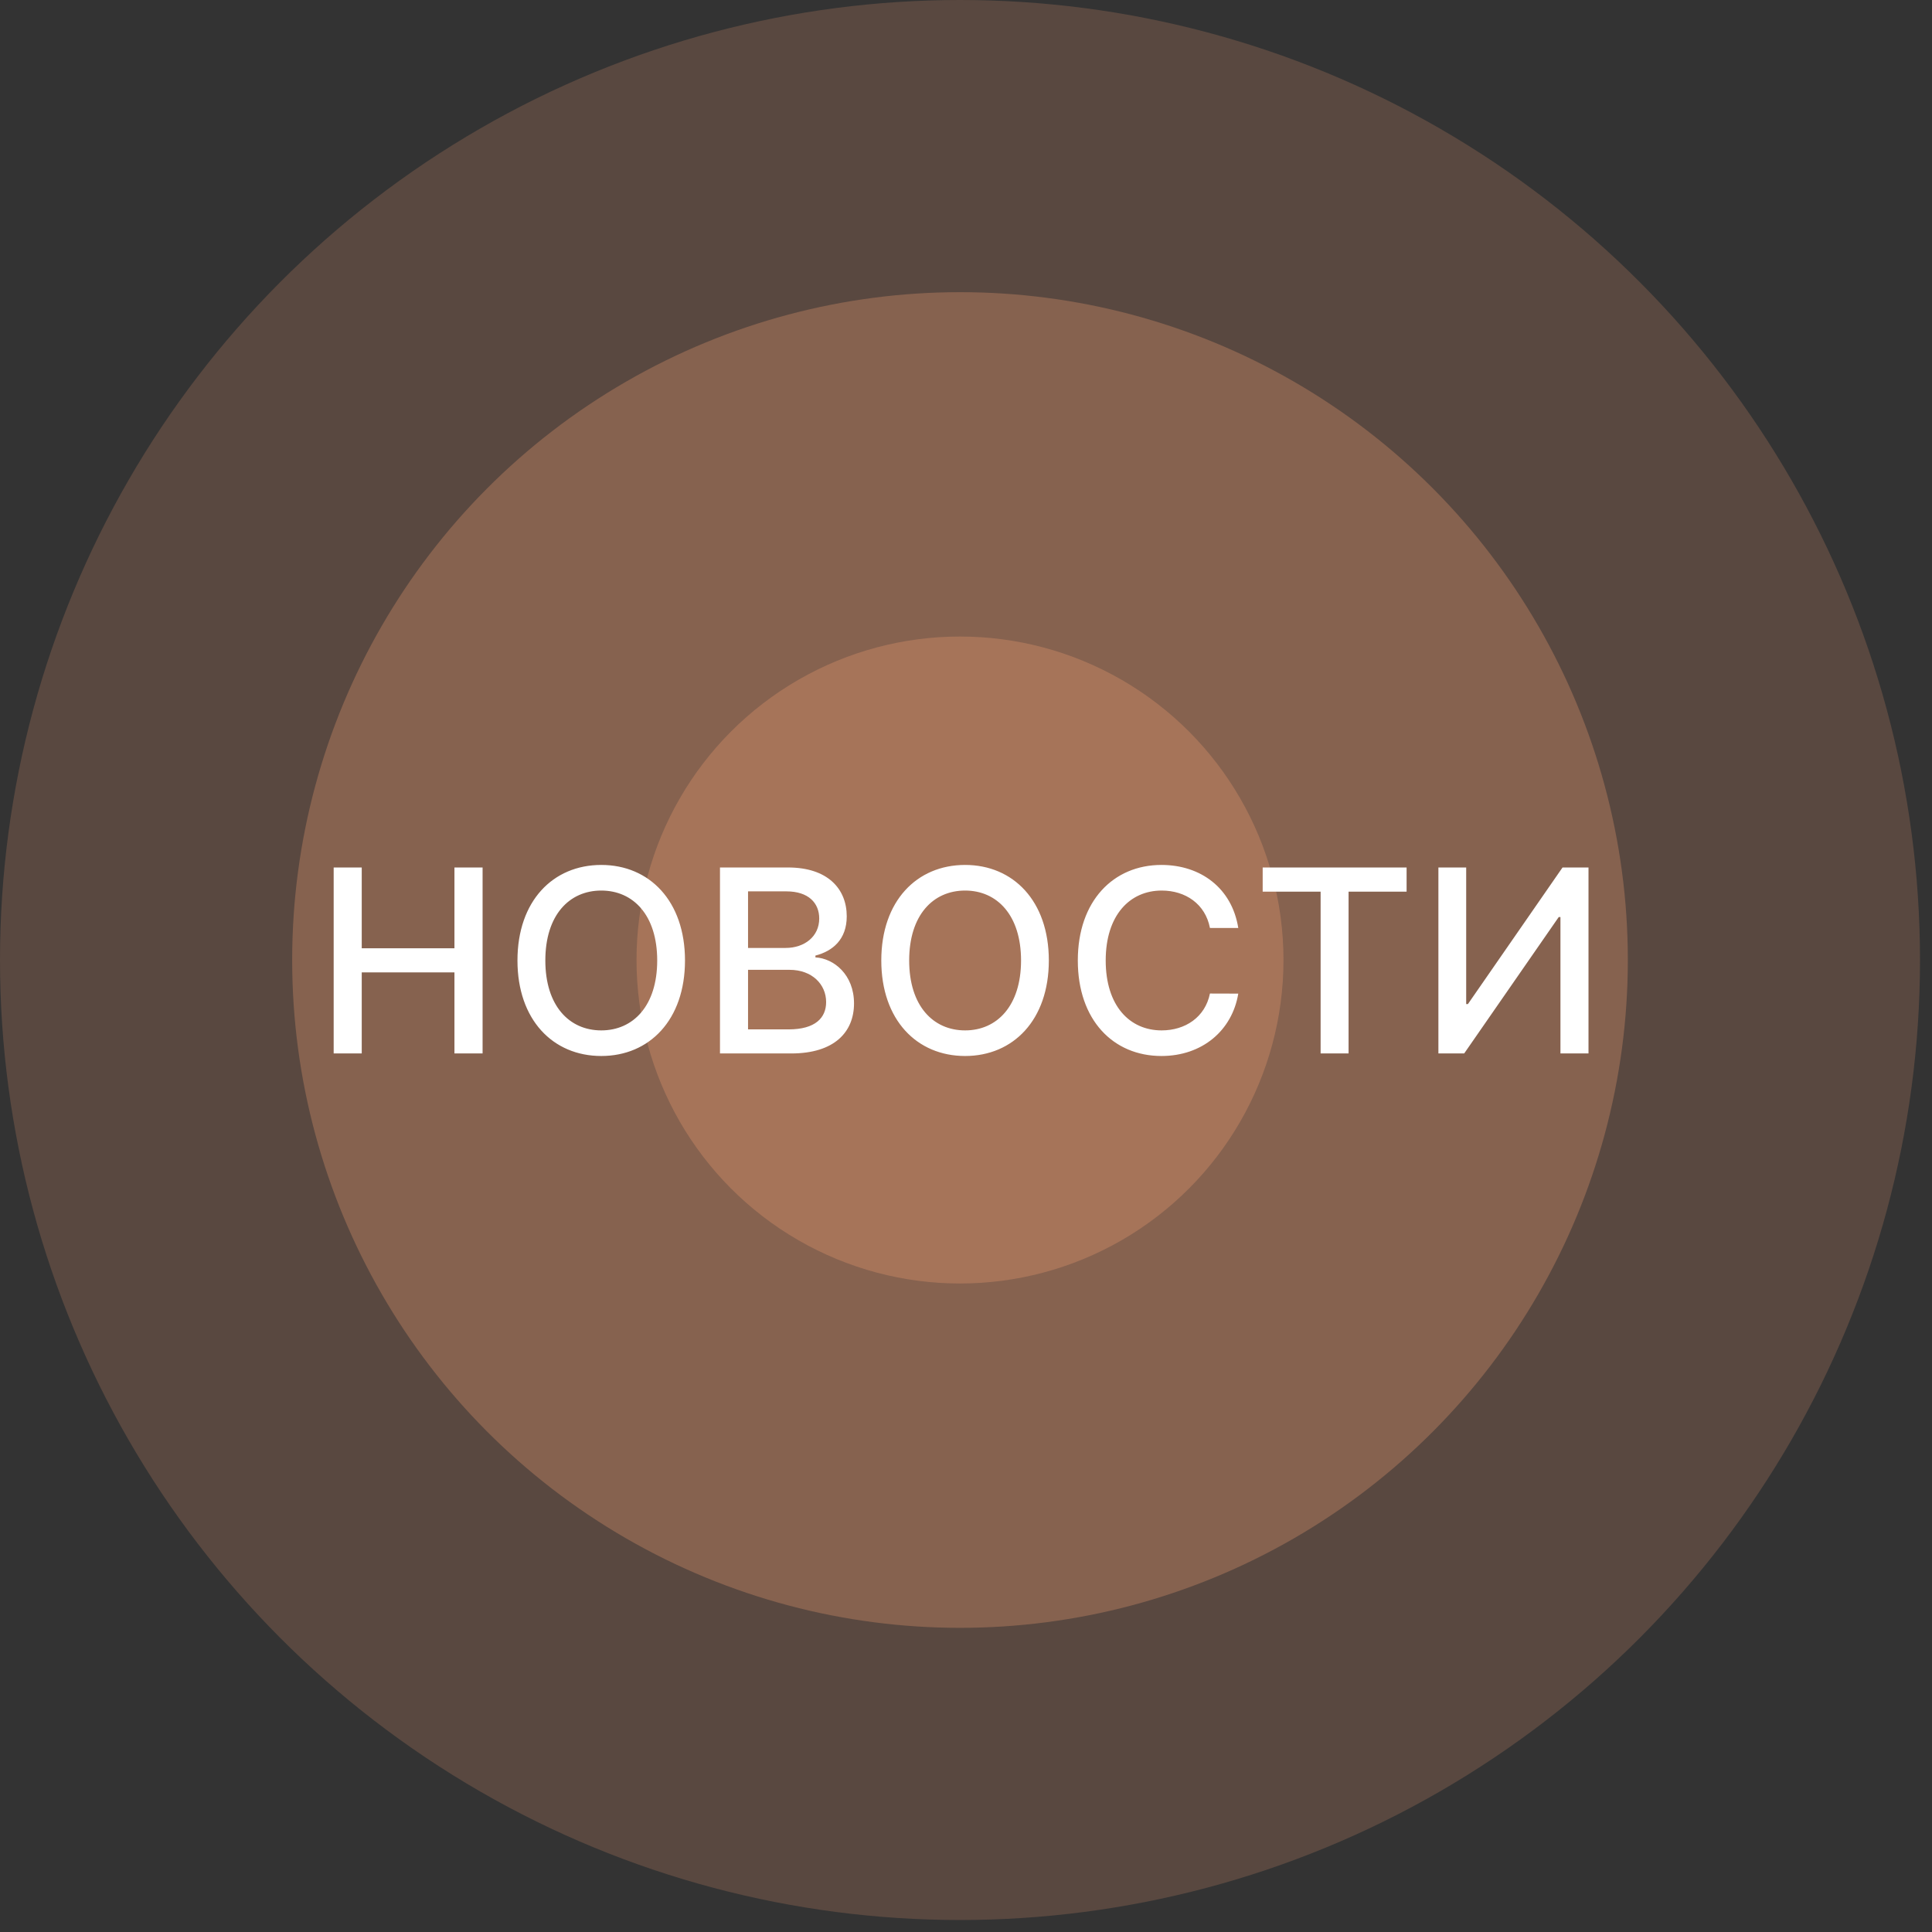<?xml version="1.0" encoding="UTF-8"?> <svg xmlns="http://www.w3.org/2000/svg" width="136" height="136" viewBox="0 0 136 136" fill="none"><rect x="0" y="0" width="136" height="136" fill="#333333" stroke="none"/> <circle cx="67.578" cy="67.578" r="67.578" fill="#F09F74" fill-opacity="0.2"></circle> <circle cx="67.578" cy="67.578" r="47.011" fill="#F09F74" fill-opacity="0.3"></circle> <circle cx="67.578" cy="67.579" r="22.771" fill="#F09F74" fill-opacity="0.3"></circle> <path d="M23.488 74.156H25.464V68.448H31.99V74.156H33.971V61.065H31.99V66.754H25.464V61.065H23.488V74.156ZM48.219 67.611C48.219 63.424 45.714 60.886 42.326 60.886C38.925 60.886 36.426 63.424 36.426 67.611C36.426 71.791 38.925 74.335 42.326 74.335C45.714 74.335 48.219 71.798 48.219 67.611ZM46.263 67.611C46.263 70.8 44.576 72.533 42.326 72.533C40.069 72.533 38.388 70.8 38.388 67.611C38.388 64.421 40.069 62.689 42.326 62.689C44.576 62.689 46.263 64.421 46.263 67.611ZM50.682 74.156H55.7C58.742 74.156 60.117 72.641 60.117 70.634C60.117 68.608 58.697 67.464 57.4 67.394V67.266C58.602 66.959 59.605 66.141 59.605 64.504C59.605 62.568 58.263 61.065 55.476 61.065H50.682V74.156ZM52.657 72.462V68.269H55.578C57.163 68.269 58.154 69.292 58.154 70.538C58.154 71.638 57.406 72.462 55.508 72.462H52.657ZM52.657 66.729V62.746H55.354C56.92 62.746 57.668 63.571 57.668 64.658C57.668 65.923 56.633 66.729 55.303 66.729H52.657ZM73.831 67.611C73.831 63.424 71.325 60.886 67.937 60.886C64.537 60.886 62.037 63.424 62.037 67.611C62.037 71.791 64.537 74.335 67.937 74.335C71.325 74.335 73.831 71.798 73.831 67.611ZM71.875 67.611C71.875 70.8 70.187 72.533 67.937 72.533C65.681 72.533 64 70.8 64 67.611C64 64.421 65.681 62.689 67.937 62.689C70.187 62.689 71.875 64.421 71.875 67.611ZM87.166 65.322C86.719 62.523 84.526 60.886 81.758 60.886C78.371 60.886 75.871 63.424 75.871 67.611C75.871 71.798 78.358 74.335 81.758 74.335C84.635 74.335 86.738 72.533 87.166 69.944L85.172 69.938C84.833 71.612 83.427 72.533 81.771 72.533C79.528 72.533 77.834 70.813 77.834 67.611C77.834 64.434 79.521 62.689 81.778 62.689C83.446 62.689 84.846 63.629 85.172 65.322H87.166ZM88.884 62.766H92.962V74.156H94.931V62.766H99.015V61.065H88.884V62.766ZM101.254 61.065V74.156H103.069L109.724 64.555H109.845V74.156H111.82V61.065H109.992L103.332 70.679H103.21V61.065H101.254Z" fill="white"></path> </svg> 